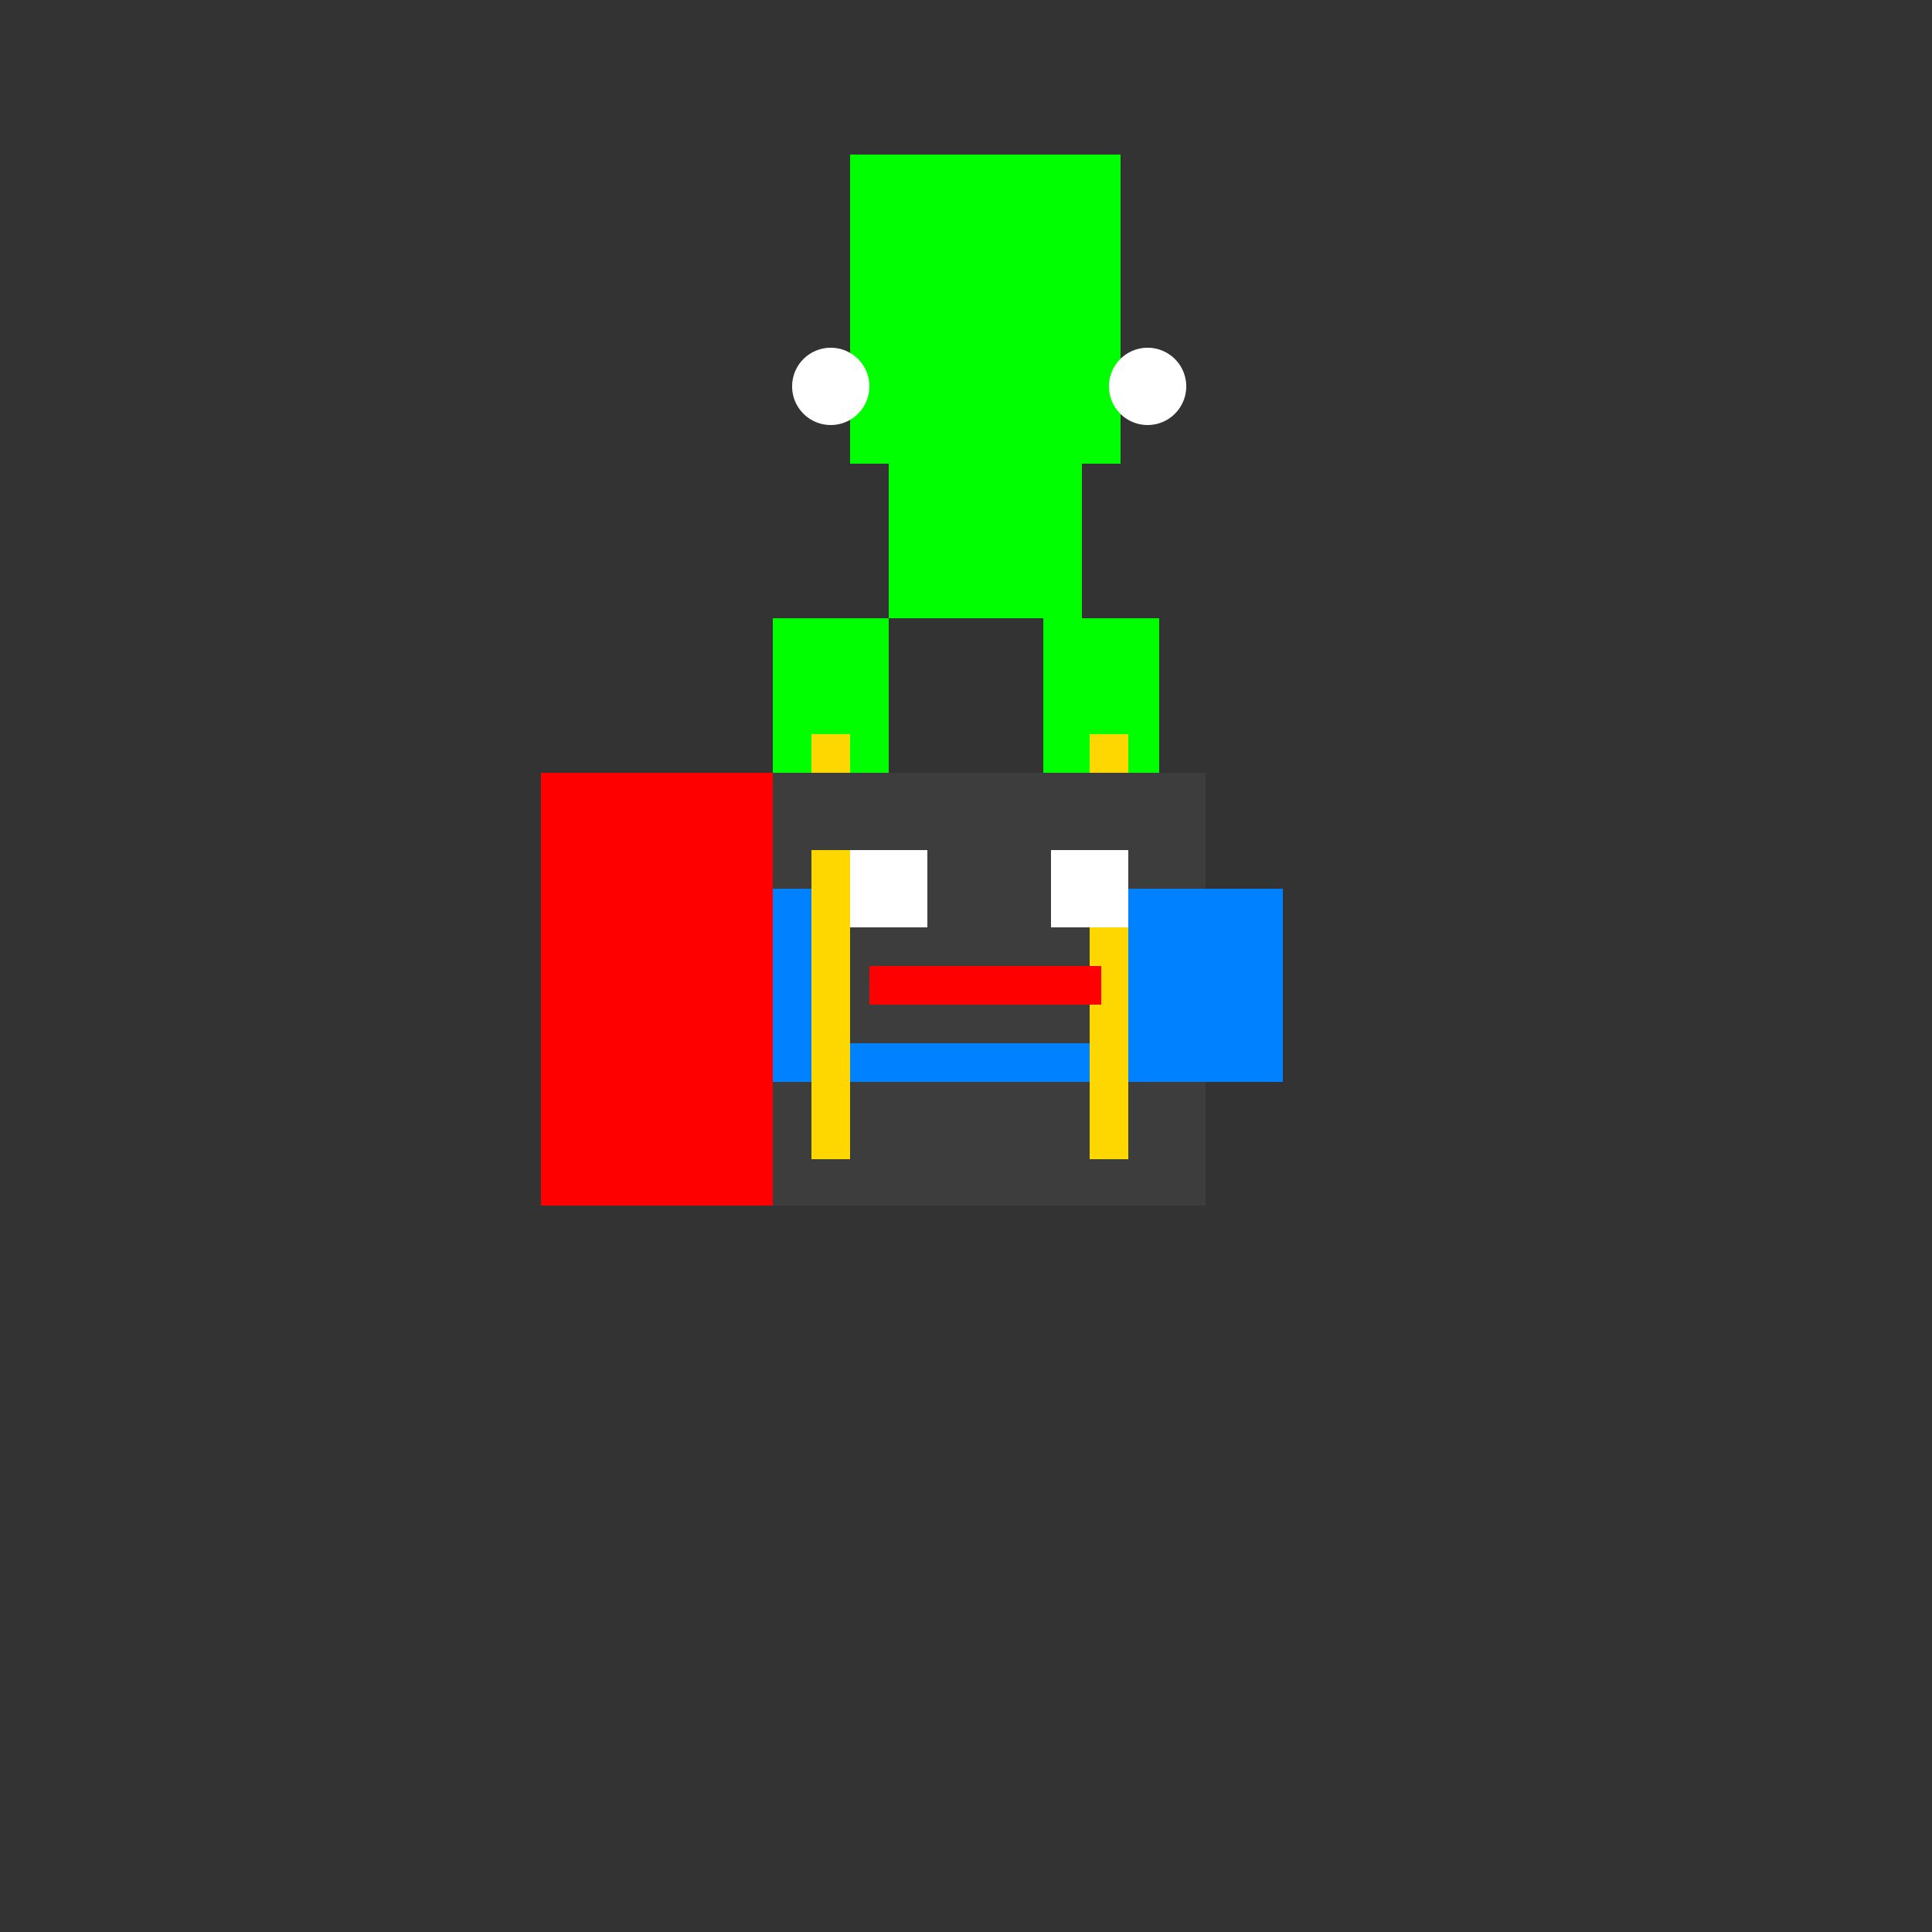 <!--

Generated by DrawGPT.
Free, open source, AI generated images in SVG, PNG, and HTML Canvas format.
https://drawgpt.ai

Created: 2023-12-27T02:14:35.506Z
Link: https://drawgpt.ai/prompt/143410/

-->
<svg xmlns="http://www.w3.org/2000/svg" xmlns:xlink="http://www.w3.org/1999/xlink" width="500" height="500"><rect width="100%" height="100%" fill="#333333" stroke="none"/><defs/><g><rect fill="#3D3D3D" stroke="none" x="200" y="200" width="112" height="112"/><rect fill="#0081FF" stroke="none" x="180" y="230" width="40" height="40"/><rect fill="#0081FF" stroke="none" x="292" y="230" width="40" height="40"/><rect fill="#0081FF" stroke="none" x="180" y="270" width="152" height="10"/><rect fill="#00FF00" stroke="none" x="200" y="160" width="30" height="40"/><rect fill="#00FF00" stroke="none" x="270" y="160" width="30" height="40"/><rect fill="#00FF00" stroke="none" x="230" y="120" width="50" height="40"/><rect fill="#00FF00" stroke="none" x="220" y="40" width="70" height="80"/><rect fill="#FFD700" stroke="none" x="210" y="220" width="10" height="80"/><rect fill="#FFD700" stroke="none" x="282" y="220" width="10" height="80"/><rect fill="#FFD700" stroke="none" x="210" y="190" width="10" height="10"/><rect fill="#FFD700" stroke="none" x="282" y="190" width="10" height="10"/><rect fill="#FFFFFF" stroke="none" x="220" y="220" width="20" height="20"/><rect fill="#FFFFFF" stroke="none" x="272" y="220" width="20" height="20"/><rect fill="#FF0000" stroke="none" x="225" y="250" width="60" height="10"/><path fill="#FF0000" stroke="none" paint-order="stroke fill markers" d=" M 140 200 L 200 200 L 200 312 L 140 312 Z"/><path fill="#FFFFFF" stroke="none" paint-order="stroke fill markers" d=" M 225 100 A 10 10 0 1 1 225 99.99 Z"/><path fill="#FFFFFF" stroke="none" paint-order="stroke fill markers" d=" M 307 100 A 10 10 0 1 1 307 99.99 Z"/></g></svg>